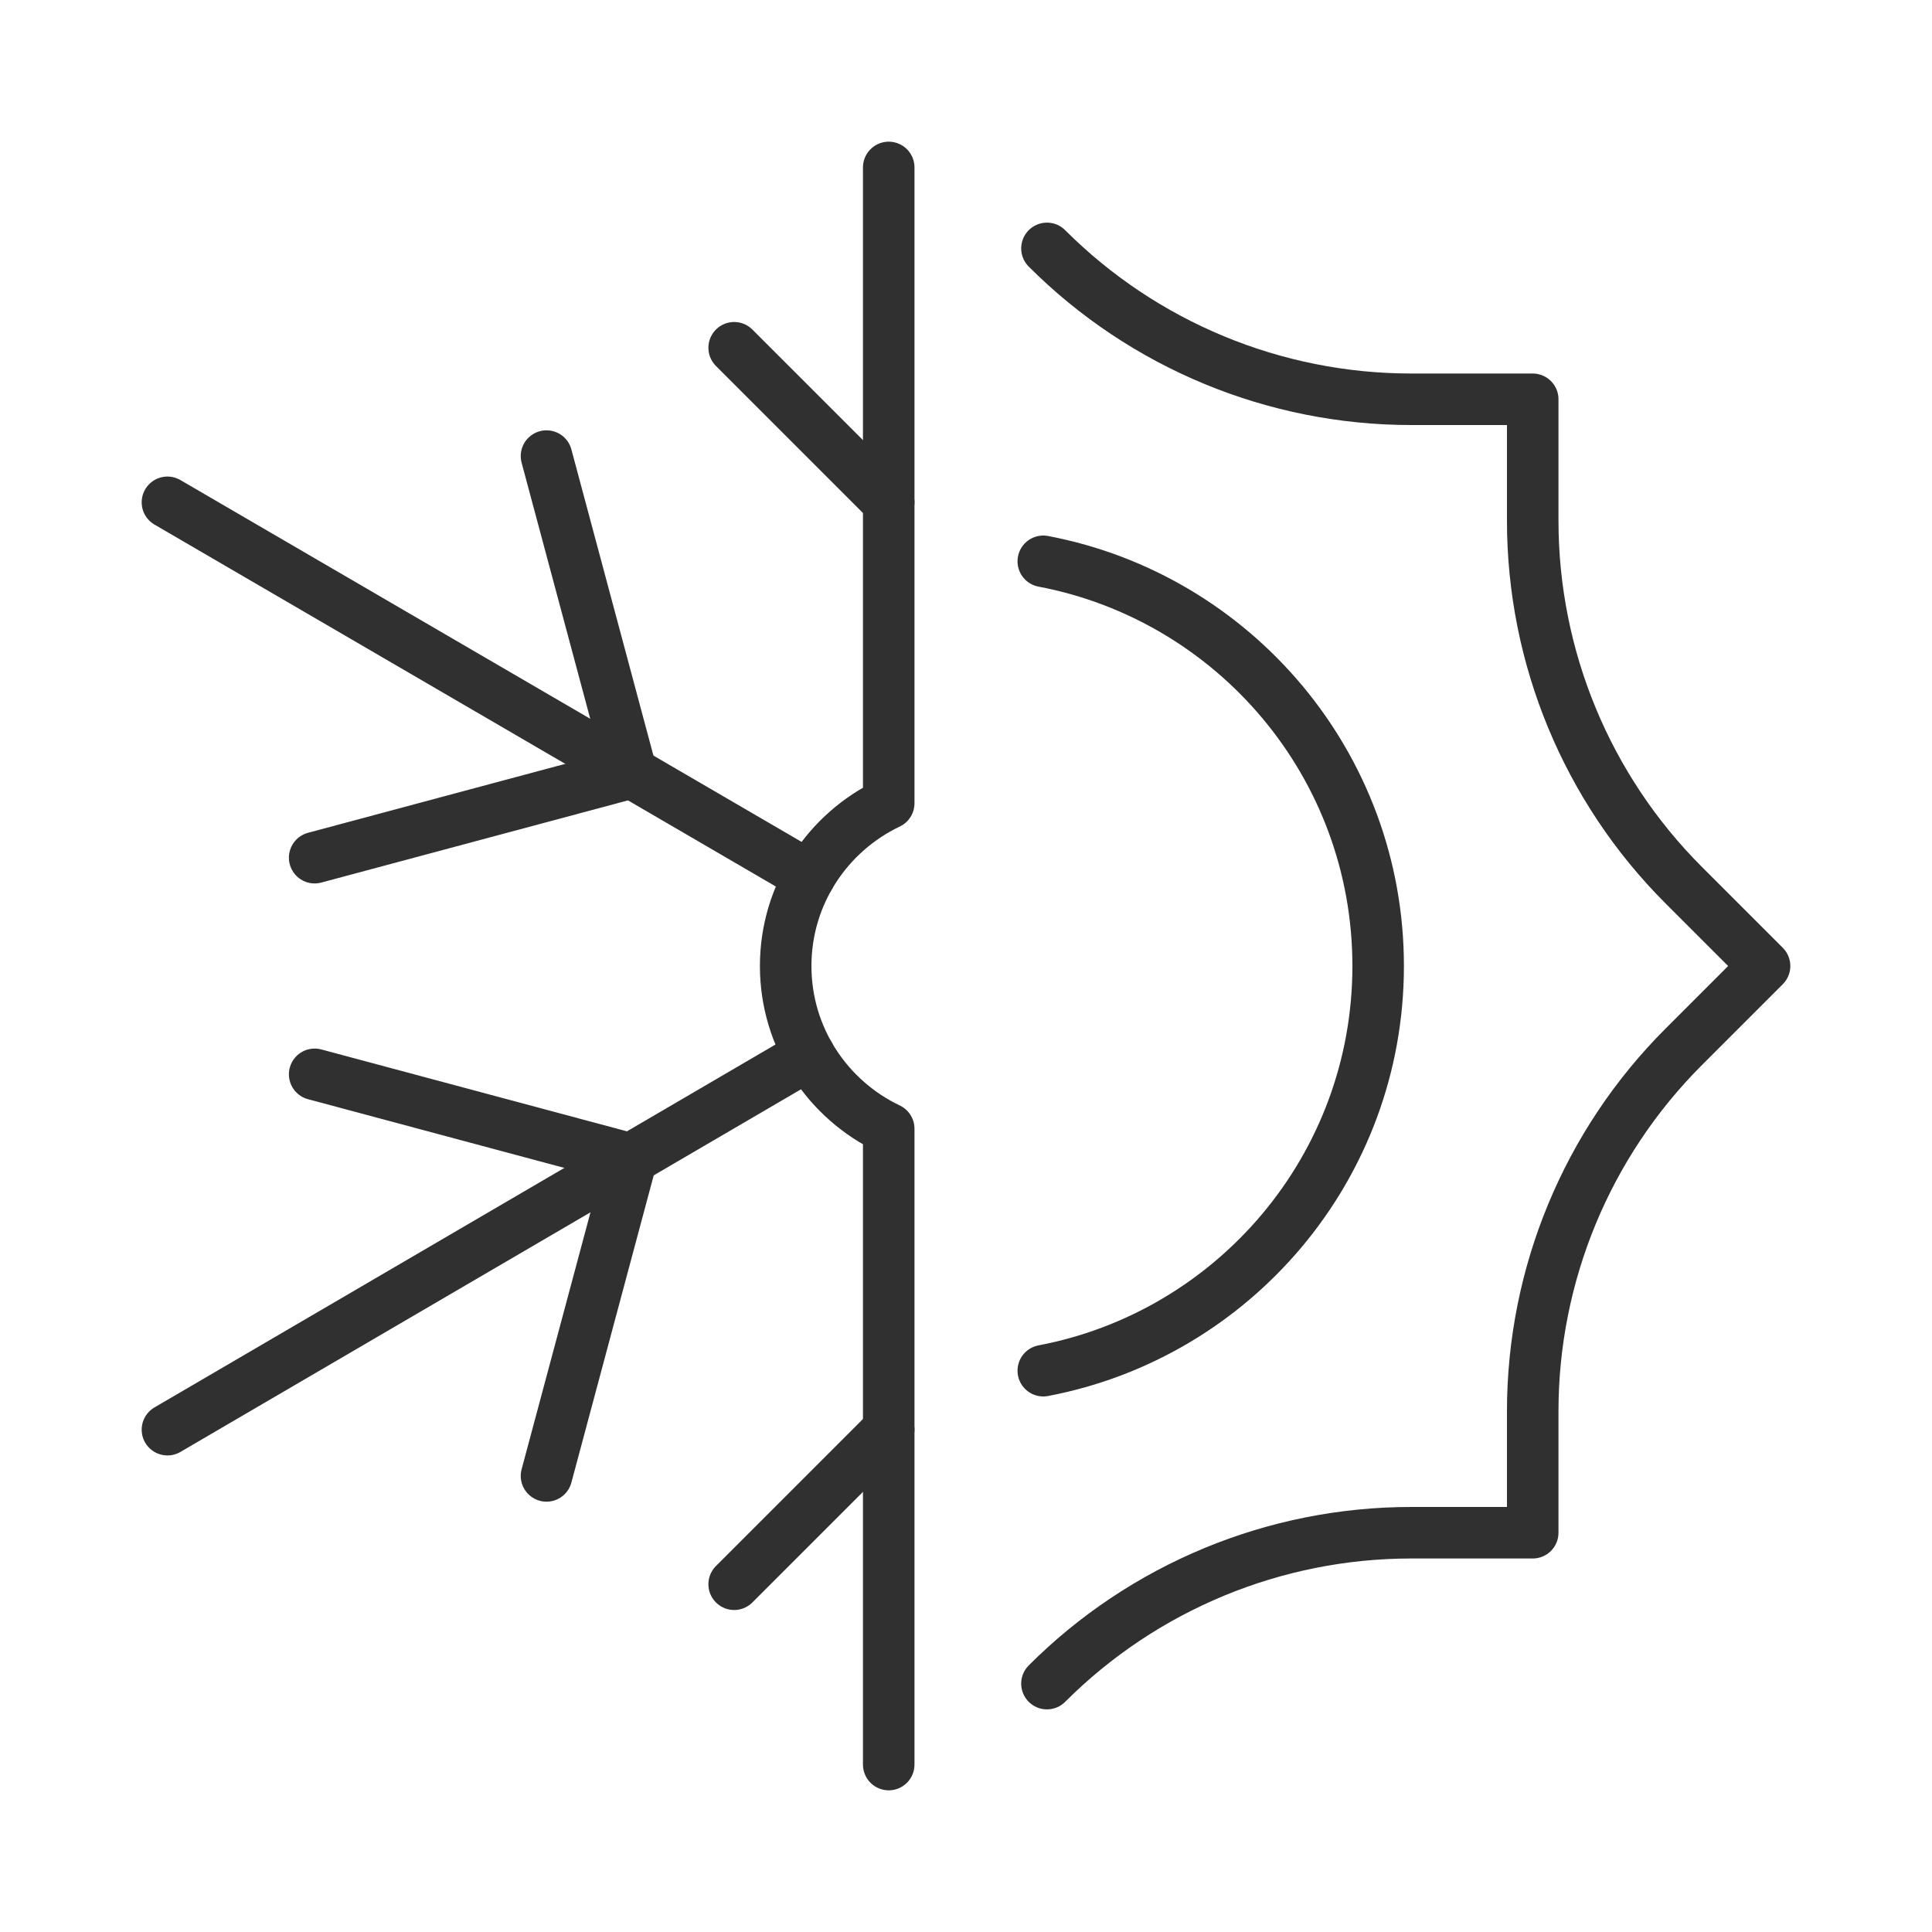 <?xml version="1.0" encoding="UTF-8"?><svg id="Capa_1" xmlns="http://www.w3.org/2000/svg" width="300" height="300" viewBox="0 0 300 300"><g id="icons"><g id="air_conditioning_heating"><path d="M162.57,38.57c15,15,35.35,23.43,56.57,23.43h18.86v18.86c0,21.22,8.43,41.57,23.43,56.57l12.57,12.57-12.57,12.57c-15,15-23.43,35.35-23.43,56.57v18.86h-18.86c-21.22,0-41.57,8.43-56.57,23.43" fill="none" stroke="#303030" stroke-linecap="round" stroke-linejoin="round" stroke-width="8"/><path d="M162,212.84c29.6-5.62,52-31.6,52-62.84s-22.4-57.22-52-62.84" fill="none" stroke="#303030" stroke-linecap="round" stroke-linejoin="round" stroke-width="8"/><path d="M114,54s14.01,14.01,24,24" fill="none" stroke="#303030" stroke-linecap="round" stroke-linejoin="round" stroke-width="8"/><path d="M114,246s14.01-14.01,24-24" fill="none" stroke="#303030" stroke-linecap="round" stroke-linejoin="round" stroke-width="8"/><path d="M138,26v98.73c-9.45,4.5-16,14.11-16,25.27s6.55,20.77,16,25.27v98.73" fill="none" stroke="#303030" stroke-linecap="round" stroke-linejoin="round" stroke-width="8"/><polyline points="84.86 70.82 98.04 120 48.86 133.18" fill="none" stroke="#303030" stroke-linecap="round" stroke-linejoin="round" stroke-width="8"/><line x1="125.71" y1="136.08" x2="26" y2="78" fill="none" stroke="#303030" stroke-linecap="round" stroke-linejoin="round" stroke-width="8"/><polyline points="48.86 166.82 98.04 180 84.86 229.18" fill="none" stroke="#303030" stroke-linecap="round" stroke-linejoin="round" stroke-width="8"/><line x1="26" y1="222" x2="125.63" y2="163.78" fill="none" stroke="#303030" stroke-linecap="round" stroke-linejoin="round" stroke-width="8"/></g></g></svg>